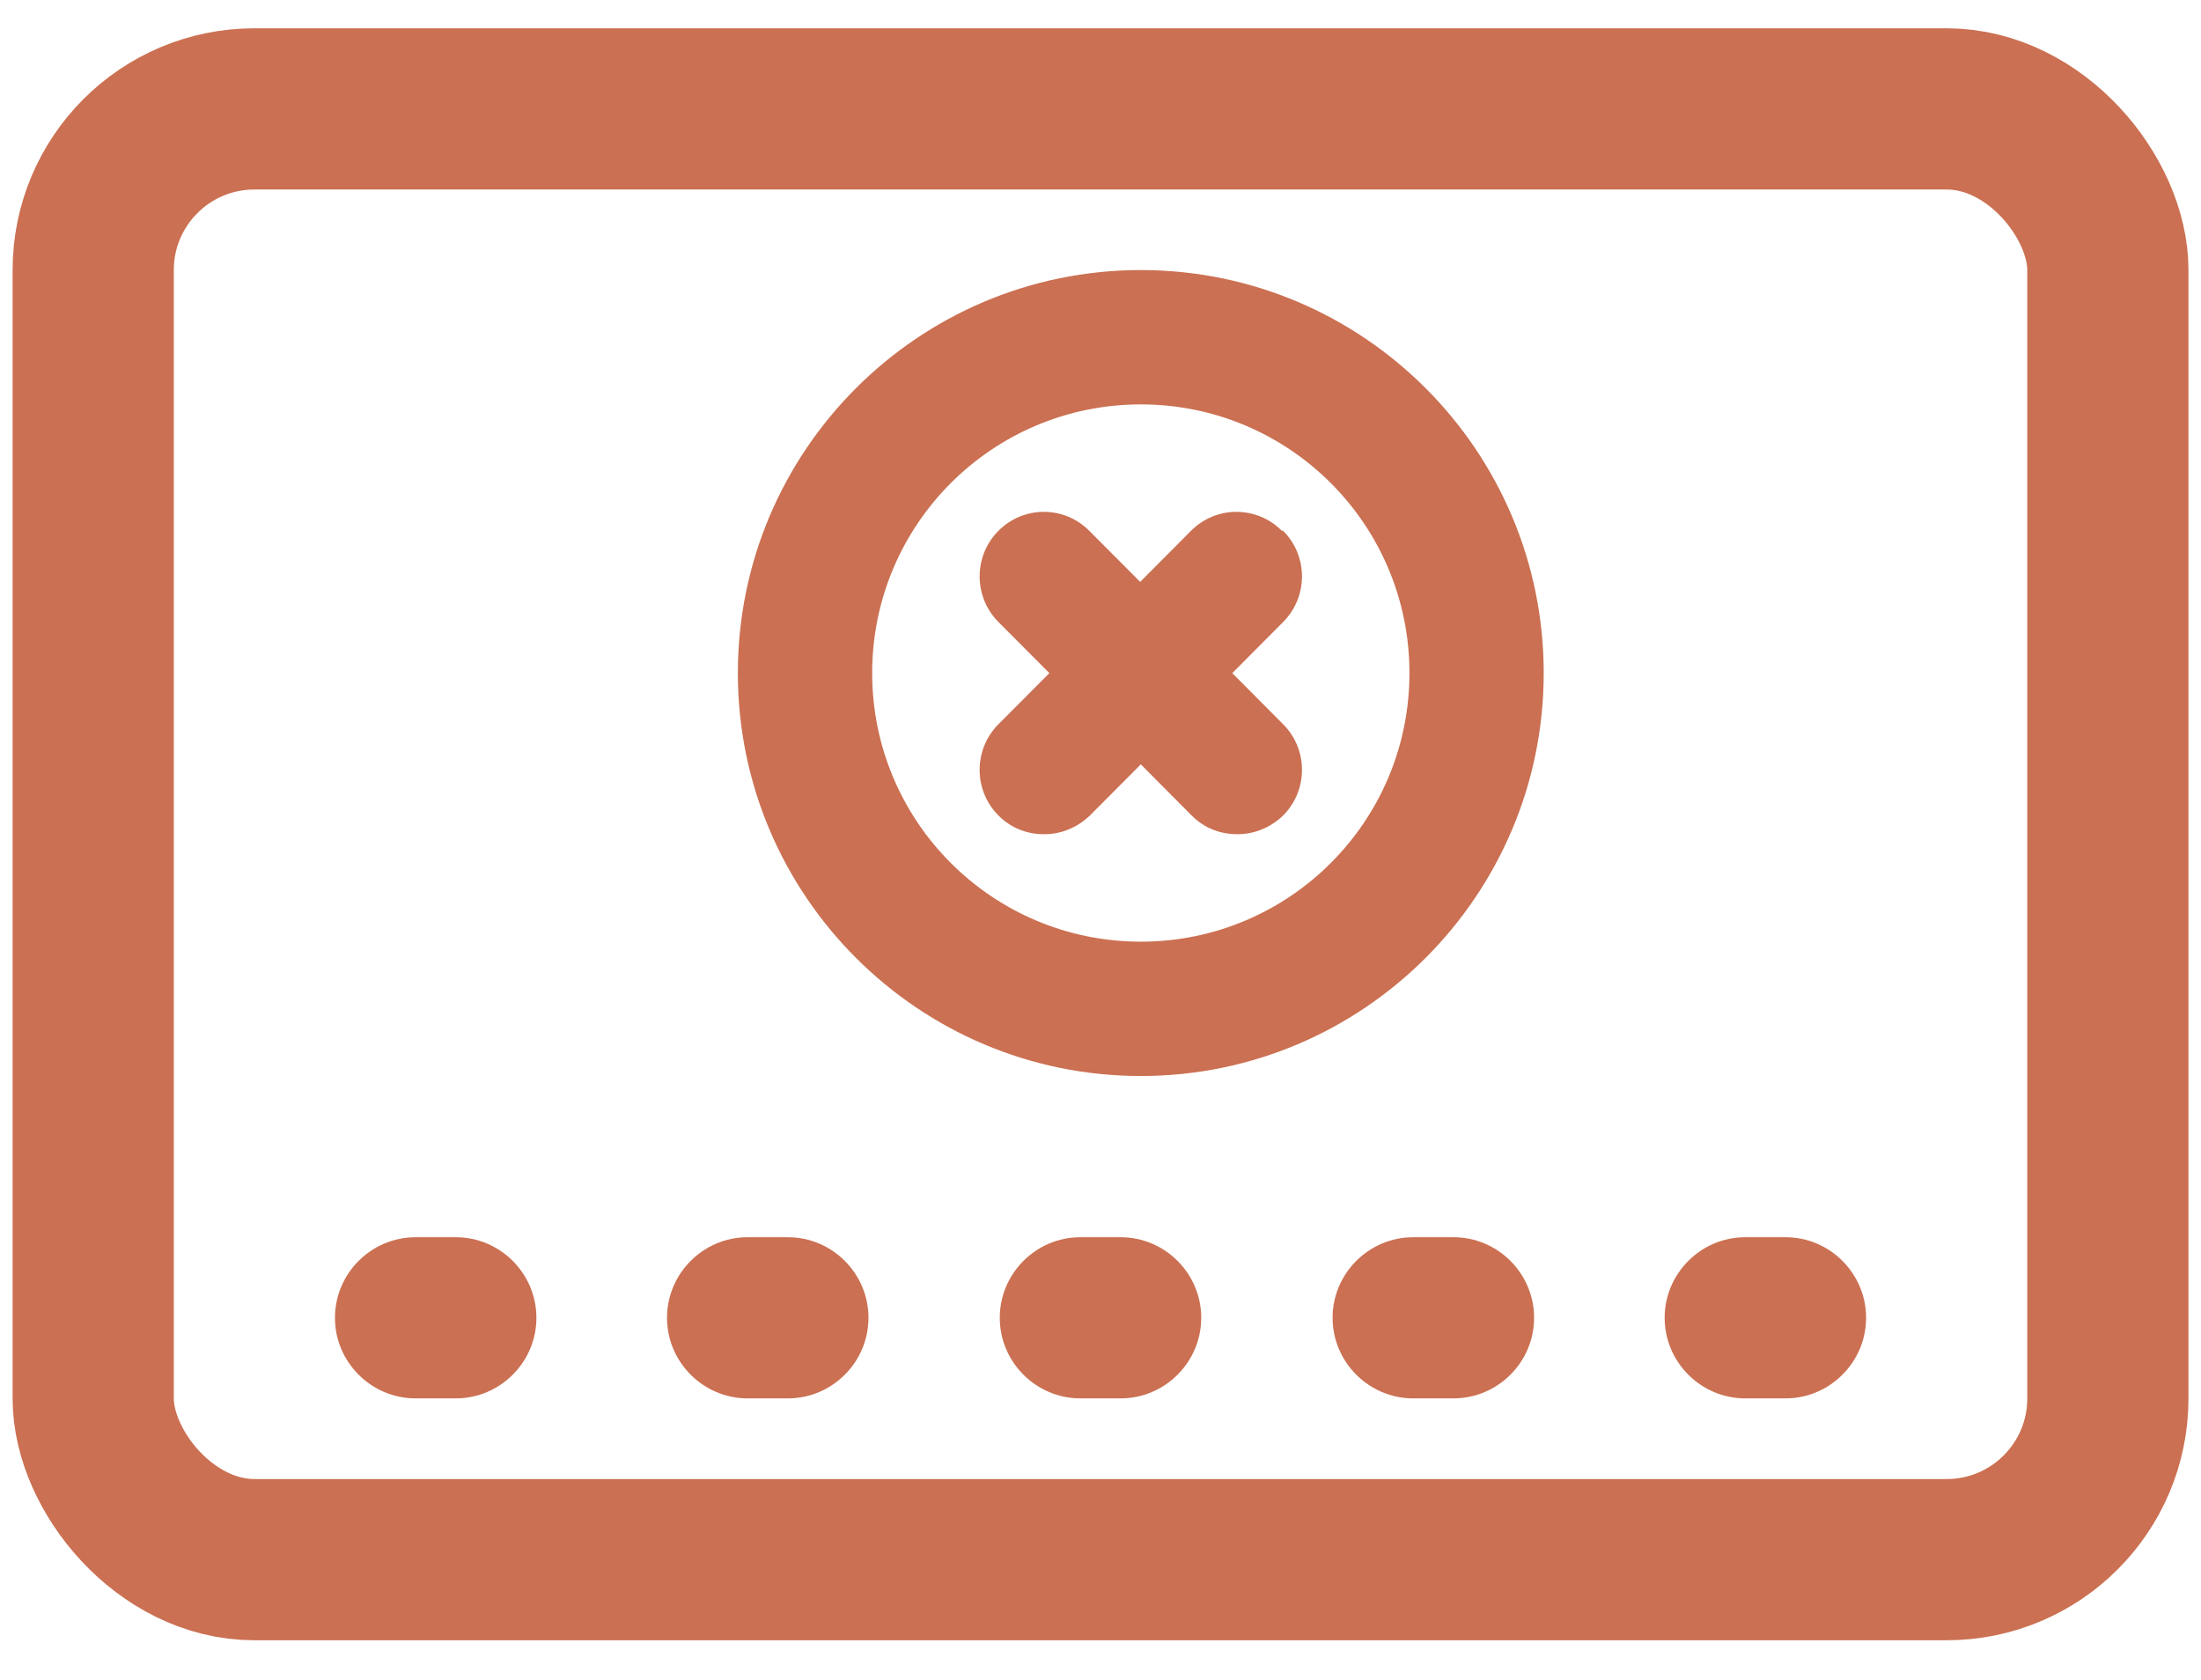 <svg width="38" height="29" viewBox="0 0 38 29" fill="none" xmlns="http://www.w3.org/2000/svg">
<path d="M25.094 21.358H24.399C23.633 21.358 23.007 21.984 23.007 22.749C23.007 23.514 23.633 24.14 24.399 24.14H25.094C25.86 24.14 26.486 23.514 26.486 22.749C26.486 21.984 25.86 21.358 25.094 21.358Z" fill="#CB7052"/>
<path d="M19.348 21.358H18.652C17.887 21.358 17.261 21.984 17.261 22.749C17.261 23.514 17.887 24.14 18.652 24.14H19.348C20.113 24.14 20.739 23.514 20.739 22.749C20.739 21.984 20.113 21.358 19.348 21.358Z" fill="#CB7052"/>
<path d="M13.603 21.358H12.907C12.142 21.358 11.516 21.984 11.516 22.749C11.516 23.514 12.142 24.14 12.907 24.14H13.603C14.368 24.14 14.994 23.514 14.994 22.749C14.994 21.984 14.368 21.358 13.603 21.358Z" fill="#CB7052"/>
<path d="M7.87 21.358H7.175C6.409 21.358 5.783 21.984 5.783 22.749C5.783 23.514 6.409 24.14 7.175 24.14H7.87C8.635 24.14 9.261 23.514 9.261 22.749C9.261 21.984 8.635 21.358 7.87 21.358Z" fill="#CB7052"/>
<path d="M30.827 21.358H30.131C29.366 21.358 28.74 21.984 28.74 22.749C28.74 23.514 29.366 24.14 30.131 24.14H30.827C31.592 24.14 32.218 23.514 32.218 22.749C32.218 21.984 31.592 21.358 30.827 21.358Z" fill="#CB7052"/>
<path d="M26.652 11.619C26.652 7.781 23.534 4.662 19.696 4.662C15.858 4.662 12.739 7.781 12.739 11.619C12.739 15.456 15.858 18.575 19.696 18.575C23.534 18.575 26.652 15.456 26.652 11.619ZM19.696 16.256C17.134 16.256 15.058 14.181 15.058 11.619C15.058 9.056 17.134 6.981 19.696 6.981C22.258 6.981 24.334 9.056 24.334 11.619C24.334 14.181 22.258 16.256 19.696 16.256Z" fill="#CB7052"/>
<path d="M22.131 9.163C21.697 8.727 20.997 8.727 20.563 9.163L19.685 10.045L18.806 9.163C18.372 8.727 17.672 8.727 17.238 9.163C16.805 9.598 16.805 10.302 17.238 10.738L18.117 11.62L17.238 12.502C16.805 12.938 16.805 13.642 17.238 14.078C17.461 14.301 17.739 14.401 18.028 14.401C18.317 14.401 18.595 14.29 18.817 14.078L19.696 13.195L20.574 14.078C20.797 14.301 21.075 14.401 21.364 14.401C21.653 14.401 21.931 14.29 22.153 14.078C22.587 13.642 22.587 12.938 22.153 12.502L21.275 11.62L22.153 10.738C22.587 10.302 22.587 9.598 22.153 9.163H22.131Z" fill="#CB7052"/>
<rect x="1.609" y="1.88" width="34.783" height="25.044" rx="2.783" stroke="#CB7052" stroke-width="2.783"/>
</svg>
